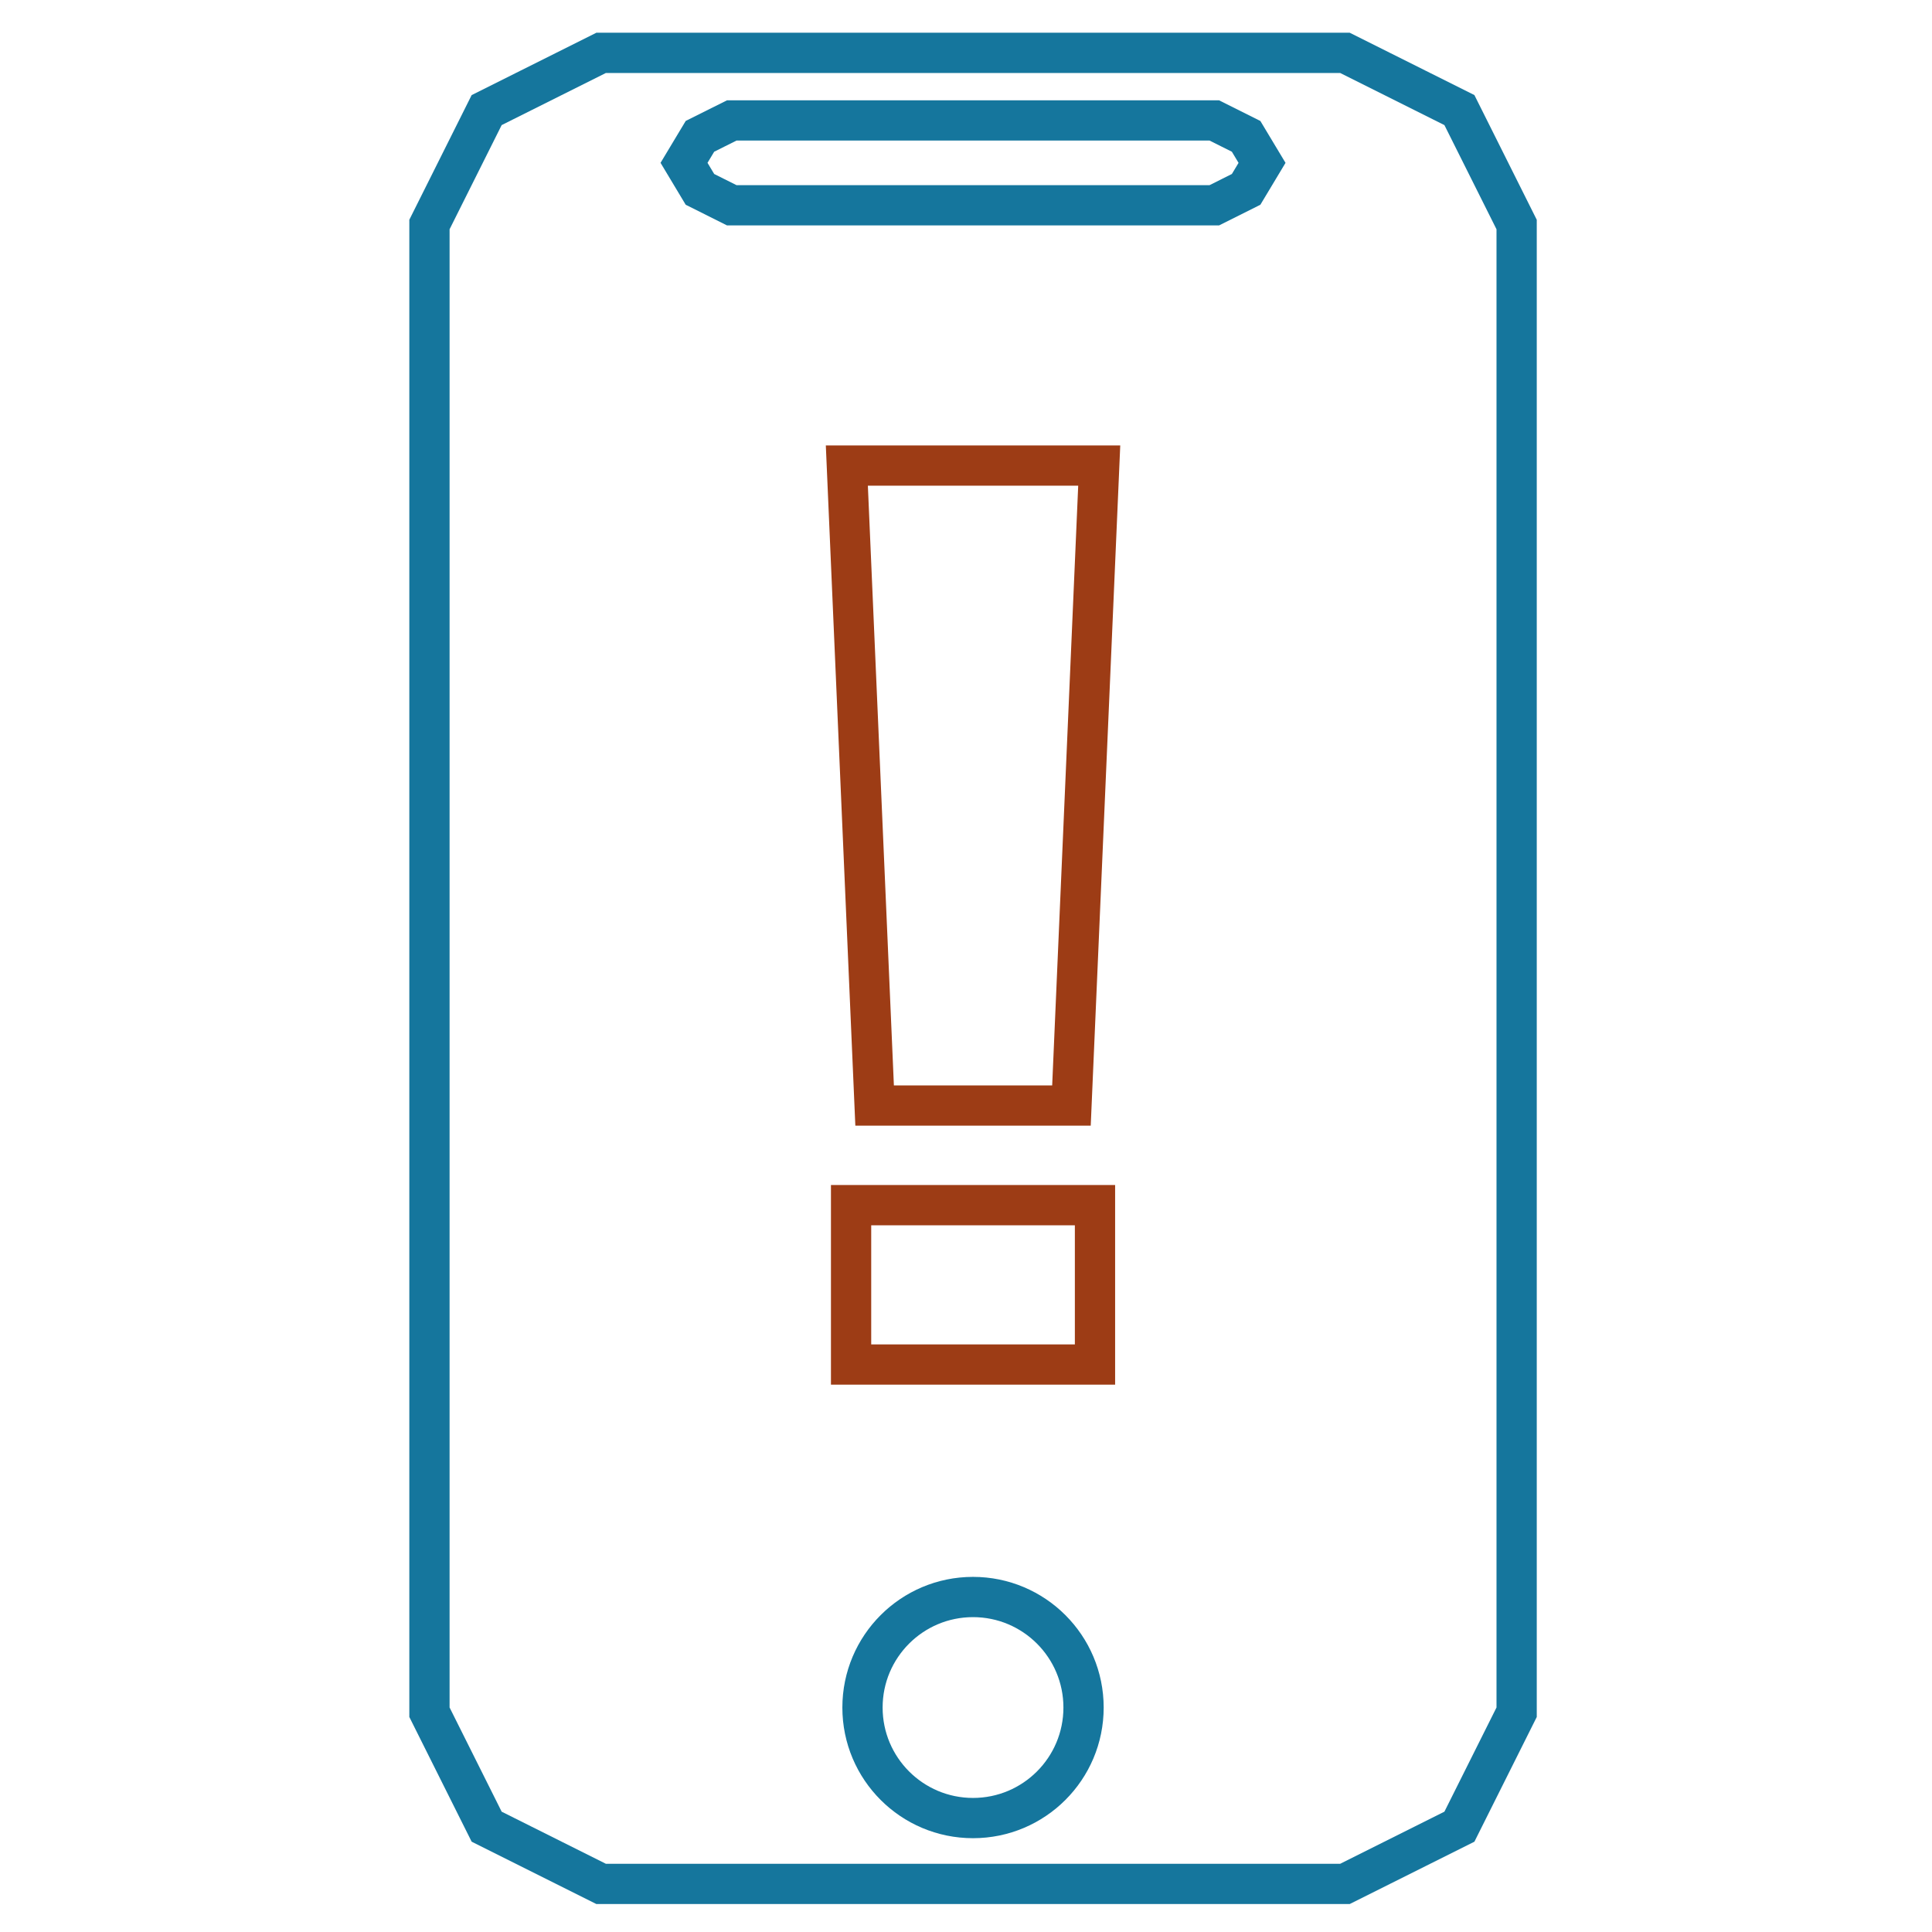 <svg xmlns:inkscape="http://www.inkscape.org/namespaces/inkscape" xmlns:sodipodi="http://sodipodi.sourceforge.net/DTD/sodipodi-0.dtd" xmlns="http://www.w3.org/2000/svg" xmlns:svg="http://www.w3.org/2000/svg" width="300" height="300" viewBox="0 0 79.375 79.375" id="svg5" inkscape:version="1.1.2 (0a00cf5339, 2022-02-04)" sodipodi:docname="mobile-malware.svg"><defs id="defs2"><rect x="98.027" y="63.429" width="243.009" height="387.99" id="rect4790"></rect></defs><g inkscape:label="Layer 1" inkscape:groupmode="layer" id="layer1"><path style="fill:none;stroke:#15769d;stroke-width:1.654;stroke-linecap:butt;stroke-linejoin:miter;stroke-miterlimit:4;stroke-dasharray:none;stroke-opacity:1" d="M 17.644,9.224 19.994,4.523 24.696,2.172 h 30.561 l 4.702,2.351 2.351,4.702 V 70.346 l -2.351,4.702 -4.702,2.351 H 24.696 L 19.994,75.048 17.644,70.346 Z" id="path894" sodipodi:nodetypes="ccccccccccccc"></path><path style="fill:none;stroke:#15769d;stroke-width:1.654;stroke-linecap:butt;stroke-linejoin:miter;stroke-miterlimit:4;stroke-dasharray:none;stroke-opacity:1" d="m 30.064,4.948 h 19.825 l 1.307,0.654 0.654,1.089 -0.654,1.089 -1.307,0.654 H 30.064 L 28.757,7.78 28.103,6.69 28.757,5.601 Z" id="path2233" sodipodi:nodetypes="ccccccccccc"></path><ellipse style="fill:#f68712;fill-opacity:0;stroke:#15769d;stroke-width:1.654;stroke-miterlimit:4;stroke-dasharray:none;stroke-opacity:1" id="path3500" cx="39.976" cy="70.153" rx="4.541" ry="4.541"></ellipse><path d="M 45.161,19.127 44.02,45.42 H 35.933 L 34.792,19.127 Z m -0.174,36.934 H 34.966 v -6.548 h 10.021 z" style="font-weight:bold;font-size:192px;line-height:1.25;font-family:Marlett;-inkscape-font-specification:'Marlett Bold';white-space:pre;fill:#000000;fill-opacity:0;stroke:#9d3c15;stroke-width:1.654;stroke-miterlimit:4;stroke-dasharray:none;stroke-opacity:1" id="path14422"></path></g></svg>